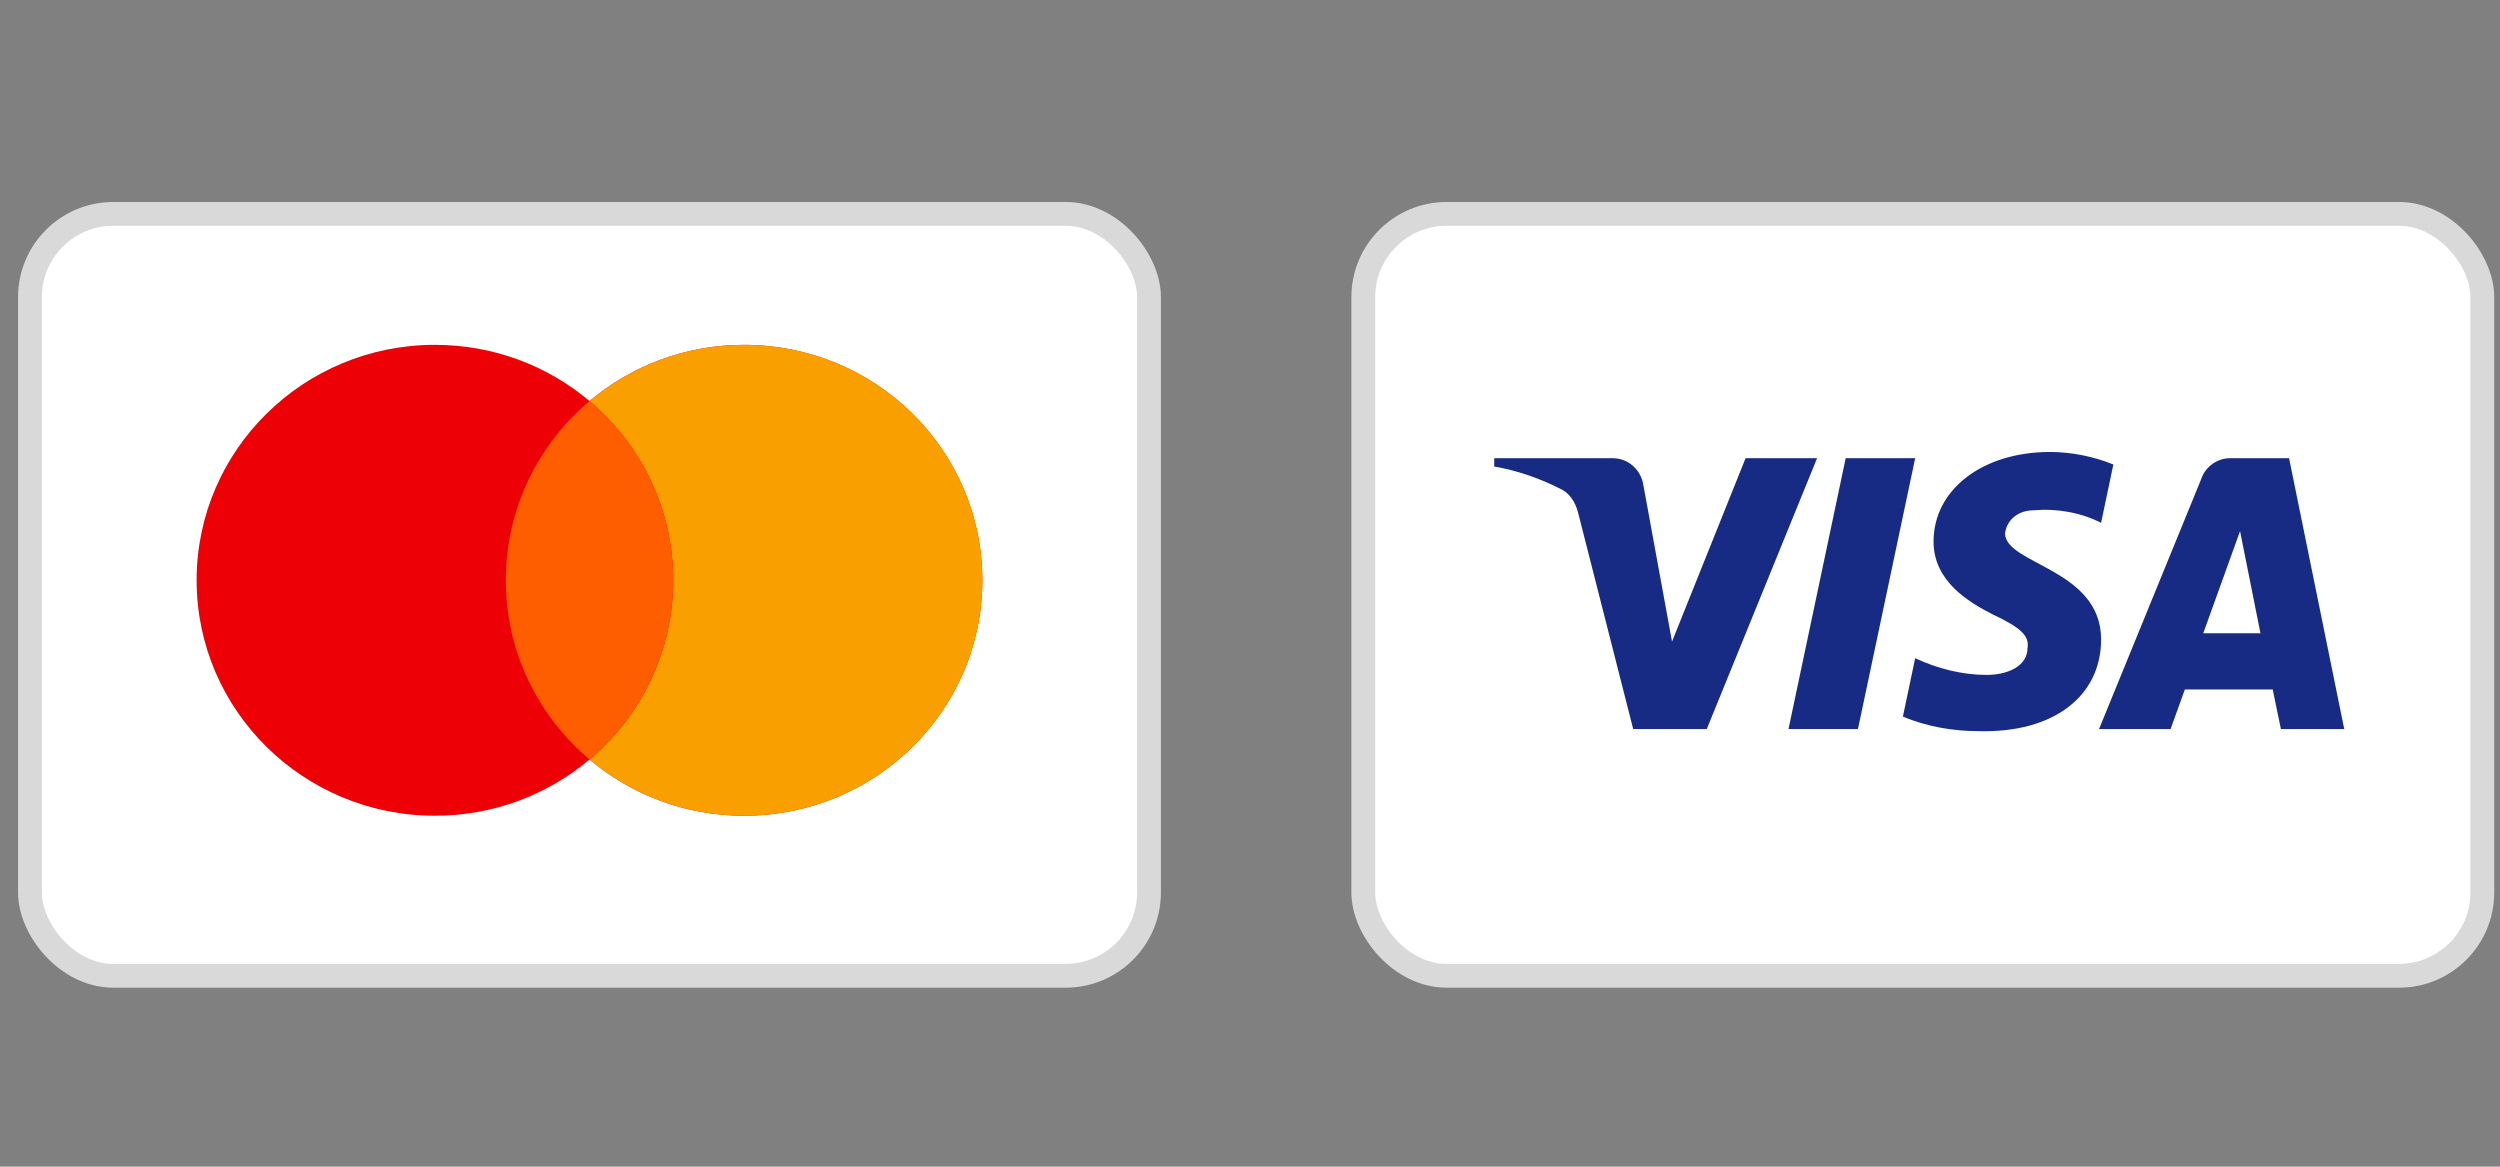 <svg width="105" height="49" viewBox="0 0 105 49" fill="none" xmlns="http://www.w3.org/2000/svg">
<rect x="0" y="0" width="105" height="49" fill="#808080" stroke="none"/>
<rect x="1.258" y="8.983" width="47" height="32" rx="3.5" fill="white" stroke="#D9D9D9"/>
<path fill-rule="evenodd" clip-rule="evenodd" d="M24.758 31.898C23.011 33.372 20.744 34.261 18.266 34.261C12.739 34.261 8.258 29.834 8.258 24.372C8.258 18.91 12.739 14.483 18.266 14.483C20.744 14.483 23.011 15.372 24.758 16.845C26.506 15.372 28.773 14.483 31.25 14.483C36.778 14.483 41.258 18.91 41.258 24.372C41.258 29.834 36.778 34.261 31.25 34.261C28.773 34.261 26.506 33.372 24.758 31.898Z" fill="#ED0006"/>
<path fill-rule="evenodd" clip-rule="evenodd" d="M24.758 31.899C26.91 30.085 28.275 27.386 28.275 24.372C28.275 21.358 26.91 18.659 24.758 16.845C26.506 15.372 28.773 14.483 31.25 14.483C36.777 14.483 41.258 18.91 41.258 24.372C41.258 29.834 36.777 34.261 31.25 34.261C28.773 34.261 26.506 33.372 24.758 31.899Z" fill="#F9A000"/>
<path fill-rule="evenodd" clip-rule="evenodd" d="M24.758 31.898C26.91 30.085 28.274 27.386 28.274 24.372C28.274 21.358 26.91 18.659 24.758 16.845C22.606 18.659 21.242 21.358 21.242 24.372C21.242 27.386 22.606 30.085 24.758 31.898Z" fill="#FF5E00"/>
<rect x="57.258" y="8.983" width="47" height="32" rx="3.5" fill="white" stroke="#D9D9D9"/>
<path fill-rule="evenodd" clip-rule="evenodd" d="M71.684 30.62H68.594L66.277 21.521C66.167 21.103 65.934 20.733 65.59 20.558C64.733 20.12 63.789 19.771 62.758 19.595V19.245H67.735C68.422 19.245 68.937 19.771 69.023 20.383L70.225 26.946L73.314 19.245H76.317L71.684 30.62ZM78.034 30.62H75.117L77.519 19.245H80.437L78.034 30.62ZM84.212 22.396C84.298 21.784 84.813 21.433 85.414 21.433C86.359 21.345 87.388 21.521 88.246 21.958L88.761 19.509C87.903 19.159 86.958 18.983 86.101 18.983C83.269 18.983 81.209 20.558 81.209 22.745C81.209 24.409 82.668 25.282 83.698 25.808C84.813 26.333 85.243 26.683 85.157 27.208C85.157 27.995 84.298 28.346 83.441 28.346C82.411 28.346 81.38 28.083 80.437 27.645L79.922 30.096C80.952 30.532 82.067 30.708 83.097 30.708C86.273 30.795 88.246 29.221 88.246 26.858C88.246 23.883 84.212 23.708 84.212 22.396ZM98.458 30.62L96.141 19.245H93.653C93.138 19.245 92.622 19.595 92.451 20.12L88.16 30.62H91.164L91.764 28.958H95.454L95.798 30.62H98.458ZM94.082 22.308L94.939 26.596H92.537L94.082 22.308Z" fill="#172B85"/>
</svg>
